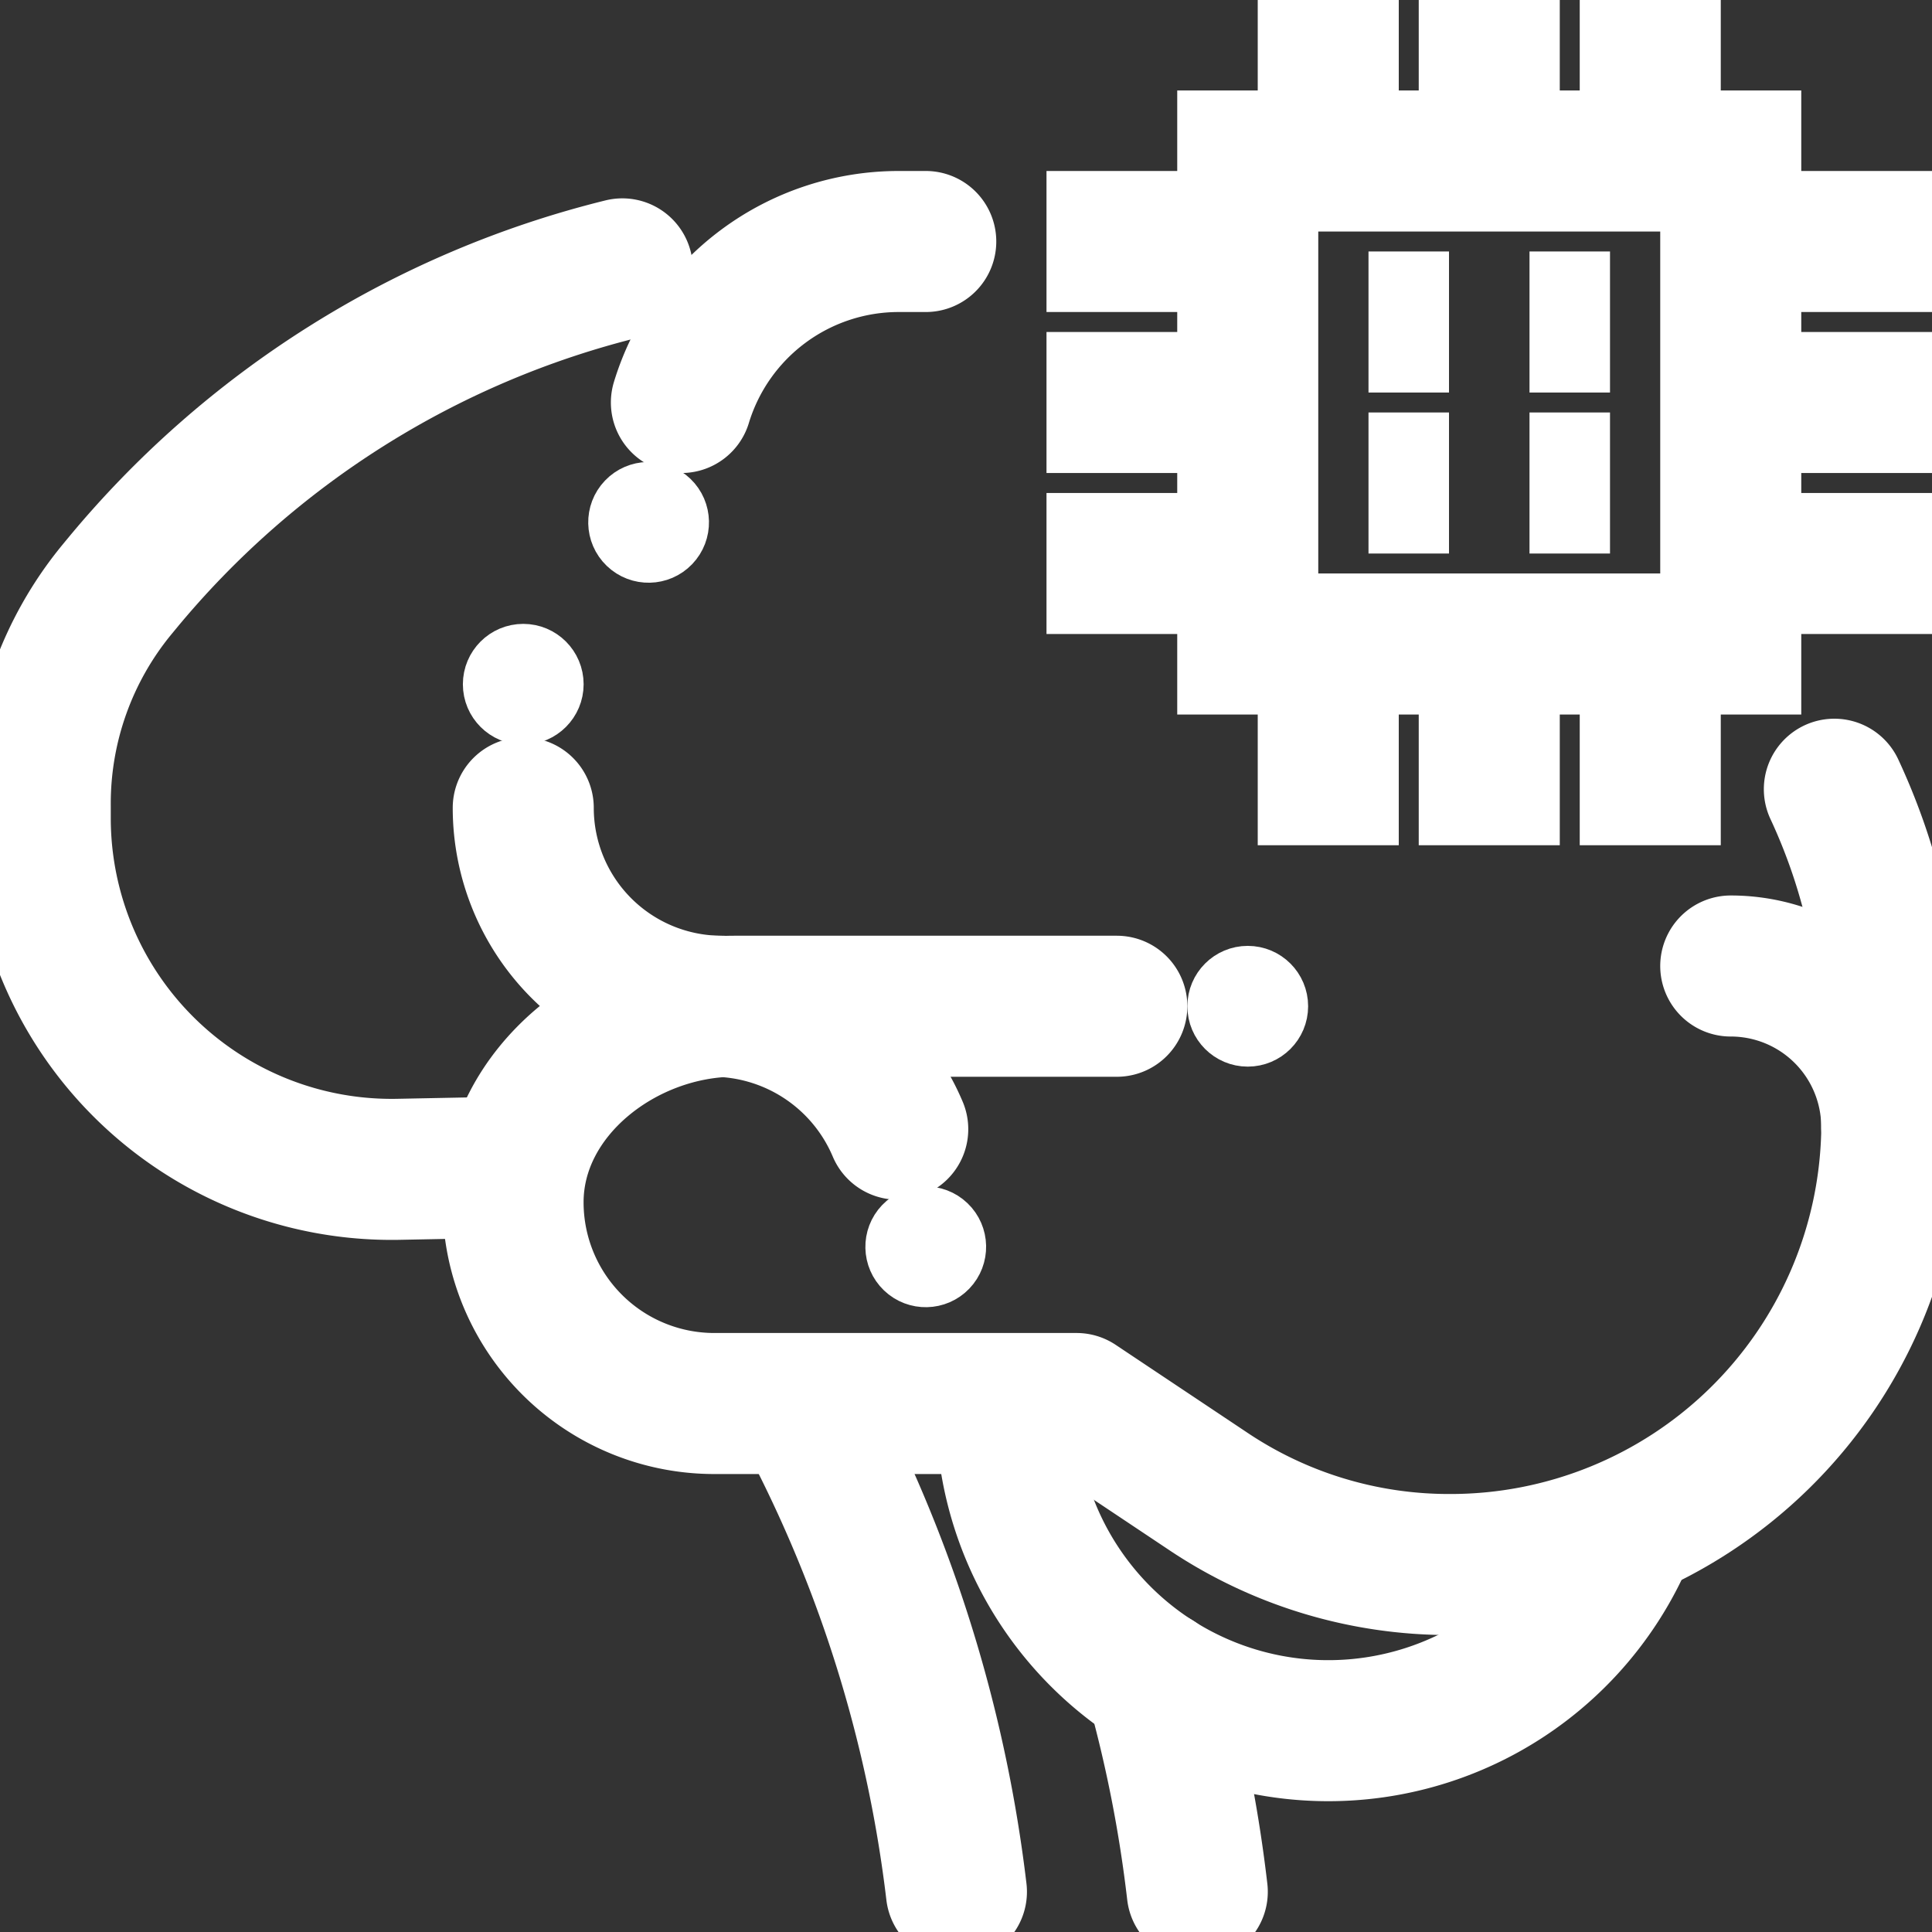 <svg xmlns="http://www.w3.org/2000/svg" id="Layer_1" width="64px" height="64px" fill="#fff" stroke="#fff" data-name="Layer 1" viewBox="0 0 48 48"><rect x="0" y="0" width="48" height="48" fill="#333333" stroke="none"/><g id="SVGRepo_iconCarrier"><defs><style>.cls-1{fill:none;stroke:#fff;stroke-width:3.504;stroke-linecap:round;stroke-linejoin:round}.cls-2{fill:#fff}</style></defs><path d="m12.5 29-2.63.052A8.73 8.73 0 0 1 1 20.324v-.302a8.37 8.37 0 0 1 1.901-5.37l.114-.138A23.4 23.4 0 0 1 15.462 6.68m24.909 31.434A8.001 8.001 0 0 1 25.001 35" class="cls-1"/><path d="M17.929 25A4.93 4.93 0 0 1 13 20.071M20 35l.422.845A33.9 33.9 0 0 1 23.762 47m5.984 0a34 34 0 0 0-1.034-5.253M16.929 10a5.645 5.645 0 0 1 5.4-4H23" class="cls-1"/><path d="M27.747 25h-9.5c-2.762 0-5.5 2.11-5.5 4.87a5 5 0 0 0 5 5h9l3.293 2.197A10.74 10.74 0 0 0 36 38.87a10.965 10.965 0 0 0 11-10.745v-2.071a15.3 15.3 0 0 0-.873-5.093q-.244-.69-.553-1.353" class="cls-1"/><circle cx="16.114" cy="12.977" r="1" class="cls-2" transform="rotate(-46.231 16.115 12.977)"/><circle cx="13" cy="17" r="1" class="cls-2"/><path d="M22.304 28.054A5 5 0 0 0 17.697 25" class="cls-1"/><circle cx="23" cy="30.977" r="1" class="cls-2" transform="rotate(-46.231 23 30.977)"/><circle cx="31" cy="25" r="1" class="cls-2"/><path d="M43 24a4 4 0 0 1 4 4" class="cls-1"/><path d="M31 4h12v12H31zm3 8h2m2 0h2m-6-4h2m2 0h2m-3 8v5m4-5v5M31 6h-5m5 4h-5m5 4h-5m7 2v5M43 6h5m-5 4h5m-5 4h5M41 4V0m-4 4V0m-4 4V0" style="fill:none;stroke:#fff;stroke-width:3.504;stroke-miterlimit:10"/></g></svg>